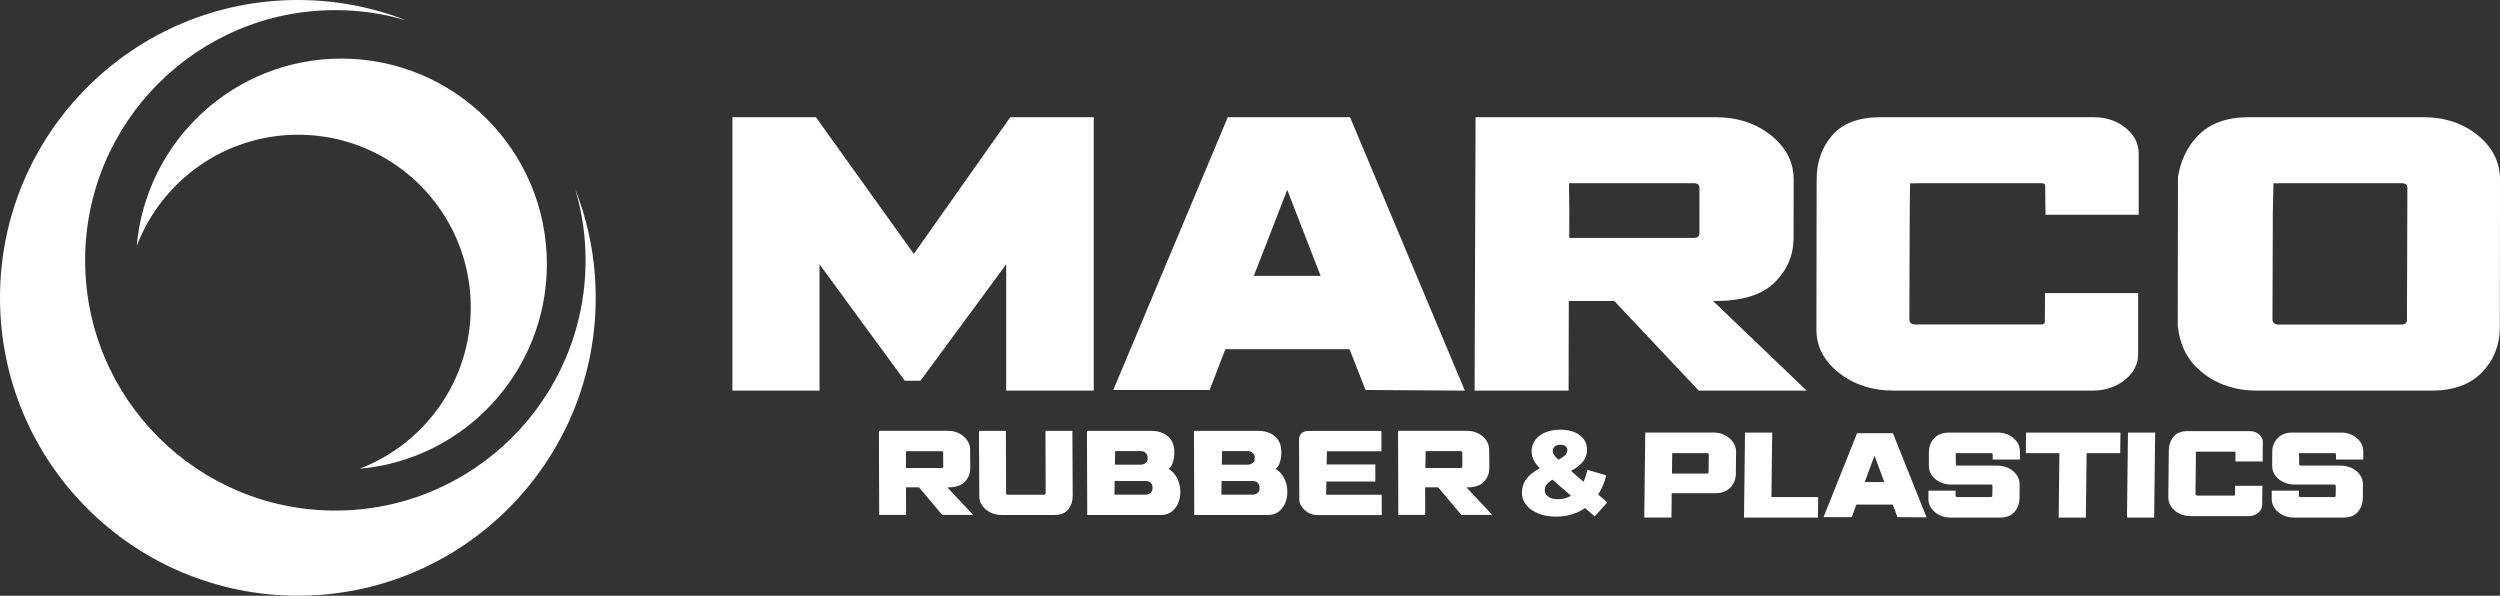 <?xml version="1.0" encoding="UTF-8"?>
<svg width="256px" height="61px" viewBox="0 0 256 61" version="1.1" xmlns="http://www.w3.org/2000/svg" xmlns:xlink="http://www.w3.org/1999/xlink">
    <rect x="0" y="0" width="256" height="61" fill="#333333" stroke="none"/>
    <title>marco_logo</title>
    <g id="Finals" stroke="none" stroke-width="1" fill="none" fill-rule="evenodd">
        <g id="Footer-bare-bones-390px" transform="translate(-28, -102)" fill="#FFFFFF">
            <g id="marco_logo" transform="translate(28, 102)">
                <path d="M0,30.494 C0,13.655 13.655,0 30.5,0 C34.413,0 38.151,0.736 41.587,2.08 C39.29,1.405 36.854,1.037 34.34,1.037 C20.191,1.037 8.718,12.51 8.718,26.66 C8.718,40.809 20.191,52.282 34.34,52.282 C48.49,52.282 59.963,40.809 59.963,26.66 C59.963,24.14 59.595,21.71 58.92,19.413 C60.264,22.849 61,26.587 61,30.5 C61,47.339 47.345,61 30.5,61 C13.655,60.994 0,47.339 0,30.494 L0,30.494 Z" id="Path"></path>
                <path d="M56,27.042 C56,38.037 47.562,47.065 36.812,48 C43.471,45.468 48.206,39.021 48.206,31.474 C48.206,21.712 40.29,13.795 30.529,13.795 C22.978,13.795 16.537,18.531 14,25.191 C14.941,14.439 23.961,6 34.954,6 C46.579,6 56,15.422 56,27.042 L56,27.042 Z" id="Path"></path>
                <path d="M175.62,30.822 C178.4,30.822 180.435,30.195 181.712,28.936 C182.99,27.677 183.637,26.179 183.662,24.442 L183.668,18.379 C183.674,16.619 182.91,15.115 181.358,13.868 C179.812,12.621 177.905,12 175.651,12 L151.098,12 L151,40 L160.624,40 L160.643,30.822 L165.305,30.822 L173.952,40 L185,40 L175.418,30.822 L175.62,30.822 Z M173.408,24.365 L160.692,24.365 L160.698,21.608 L160.667,18.773 L160.698,18.773 L160.698,18.761 L173.414,18.761 C173.842,18.761 174.043,18.928 174.025,19.269 L174.019,23.858 C174.037,24.198 173.83,24.365 173.408,24.365 Z" id="Shape" fill-rule="nonzero"></path>
                <path d="M256,18.379 C255.994,16.589 255.236,15.079 253.721,13.85 C252.205,12.621 250.335,12 248.109,12 L230.277,12 C228.052,12 226.332,12.615 225.111,13.85 C223.89,15.079 223.277,16.589 223.024,18.117 L223,33.358 C223.235,35.411 223.986,36.921 225.52,38.15 C227.054,39.379 228.93,40 231.155,40 L248.987,40 C251.213,40 252.927,39.385 254.13,38.15 C255.338,36.921 255.952,35.411 255.982,33.621 L256,18.379 Z M245.866,33.233 L233.35,33.233 C232.929,33.233 232.713,33.066 232.701,32.725 L232.737,21.793 L232.803,18.773 L233.32,18.773 C233.35,18.773 233.369,18.761 233.399,18.761 L245.914,18.761 C246.335,18.761 246.534,18.928 246.516,19.269 L246.473,32.725 C246.486,33.066 246.287,33.233 245.866,33.233 Z" id="Shape" fill-rule="nonzero"></path>
                <path d="M209.41,29.998 L209.392,32.916 C209.404,33.125 209.283,33.227 209.022,33.227 L196.173,33.227 C195.749,33.227 195.53,33.06 195.518,32.72 L195.555,21.691 L195.591,18.773 L196.142,18.773 C196.173,18.773 196.191,18.761 196.221,18.761 L209.071,18.761 C209.331,18.761 209.452,18.863 209.428,19.072 L209.458,21.99 L219,21.99 L219,15.73 C219.006,14.691 218.552,13.814 217.649,13.086 C216.746,12.358 215.644,12 214.347,12 L192.586,12 C190.345,12 188.691,12.615 187.624,13.85 C186.552,15.079 186.025,16.589 186.025,18.379 L186.001,33.621 C185.971,35.411 186.728,36.921 188.273,38.15 C189.818,39.379 191.708,40 193.949,40 L214.25,40 C215.547,40 216.655,39.636 217.57,38.914 C218.485,38.186 218.945,37.309 218.945,36.27 L218.945,30.01 L209.41,30.01 L209.41,29.998 Z" id="Path" fill-rule="nonzero"></path>
                <path d="M138.243,12 L125.727,12 L114,39.934 L123.867,39.934 L125.476,35.759 L138.195,35.759 L139.828,39.934 L150,40 L138.243,12 Z M128.394,28.246 L131.815,19.442 L135.229,28.246 L128.394,28.246 Z" id="Shape" fill-rule="nonzero"></path>
                <g id="Group" transform="translate(90, 44)" fill-rule="nonzero">
                    <path d="M151.35,0.871 C150.905,0.486 150.357,0.297 149.708,0.297 L144.746,0.297 C144.09,0.297 143.585,0.486 143.224,0.871 C142.863,1.256 142.677,1.723 142.677,2.278 L142.671,3.635 C142.659,4.191 142.875,4.664 143.32,5.043 C143.765,5.428 144.319,5.617 144.974,5.617 L149.01,5.617 C149.13,5.617 149.191,5.668 149.185,5.775 L149.173,6.741 C149.179,6.848 149.118,6.898 148.992,6.898 L145.594,6.898 C145.473,6.898 145.407,6.848 145.401,6.741 L145.413,6.242 L142.628,6.242 L142.622,7.018 C142.61,7.574 142.827,8.047 143.272,8.426 C143.717,8.811 144.271,9 144.926,9 L149.954,9 C150.61,9 151.103,8.811 151.434,8.426 C151.771,8.041 151.939,7.574 151.957,7.018 L151.963,5.661 C151.975,5.106 151.759,4.639 151.314,4.254 C150.869,3.869 150.315,3.68 149.66,3.68 L145.624,3.68 C145.504,3.68 145.437,3.629 145.431,3.522 L145.437,3.219 L145.419,2.398 L145.612,2.398 C145.618,2.398 145.624,2.398 145.636,2.398 L149.034,2.398 C149.155,2.398 149.215,2.449 149.209,2.556 L149.209,3.055 L151.994,3.055 L152,2.278 C152.012,1.723 151.795,1.25 151.35,0.871 Z" id="Path"></path>
                    <g>
                        <g transform="translate(0, 0.114)">
                            <path d="M17.058,0.006 L17.076,6.387 C17.082,6.488 17.022,6.545 16.902,6.545 L13.214,6.545 C13.094,6.545 13.028,6.494 13.022,6.387 L13.004,0.006 L10.249,0.006 L10.279,6.658 C10.273,7.208 10.496,7.675 10.947,8.053 C11.398,8.432 11.945,8.621 12.589,8.621 L17.96,8.621 C18.61,8.621 19.079,8.432 19.386,8.053 C19.686,7.675 19.843,7.208 19.843,6.658 L19.813,0.006 L17.058,0.006 L17.058,0.006 Z" id="Path"></path>
                            <path d="M7.067,5.794 C7.861,5.794 8.445,5.598 8.806,5.213 C9.167,4.828 9.353,4.367 9.353,3.831 L9.341,1.963 C9.341,1.42 9.118,0.959 8.673,0.574 C8.228,0.189 7.681,7.10542736e-15 7.031,7.10542736e-15 L0,7.10542736e-15 L0.03,8.615 L2.785,8.615 L2.773,5.788 L4.108,5.788 L6.484,8.615 L9.648,8.615 L7.001,5.788 L7.067,5.788 L7.067,5.794 Z M6.418,3.806 L2.773,3.806 L2.767,2.96 L2.779,2.089 L2.761,2.089 L2.761,2.089 L6.406,2.089 C6.526,2.089 6.586,2.14 6.58,2.247 L6.586,3.661 C6.598,3.755 6.538,3.806 6.418,3.806 Z" id="Shape"></path>
                            <path d="M60.166,5.794 L60.22,5.794 C61.02,5.794 61.597,5.598 61.958,5.213 C62.319,4.828 62.506,4.367 62.506,3.831 L62.494,1.963 C62.494,1.42 62.271,0.959 61.826,0.574 C61.381,0.196 60.833,0 60.19,0 L53.159,0 L53.189,8.615 L55.943,8.615 L55.931,5.788 L57.267,5.788 L59.643,8.615 L62.806,8.615 L60.166,5.794 Z M59.57,3.806 L55.956,3.806 L55.986,2.083 L59.564,2.083 C59.685,2.083 59.745,2.133 59.739,2.241 L59.745,3.654 C59.751,3.755 59.697,3.806 59.57,3.806 Z" id="Shape"></path>
                            <path d="M45.797,6.545 L45.821,5.194 L46.657,5.194 L46.657,5.194 L50.837,5.194 L50.831,3.446 L45.851,3.446 L45.875,2.095 L51.462,2.095 L51.456,0.013 L43.968,0.013 C43.403,0.013 43.018,0.36 43.024,0.871 L43.048,7.031 C43.048,7.82 43.944,8.628 44.816,8.628 L51.493,8.628 L51.487,6.545 L45.797,6.545 L45.797,6.545 Z" id="Path"></path>
                            <path d="M29.671,3.913 C29.809,3.799 29.93,3.635 30.032,3.408 C30.128,3.187 30.194,2.935 30.23,2.663 C30.26,2.392 30.26,2.121 30.23,1.843 C30.2,1.565 30.128,1.325 30.02,1.104 C29.845,0.764 29.575,0.492 29.196,0.297 C28.823,0.101 28.39,0.006 27.903,0.006 L21.304,0.006 L21.334,8.621 L28.859,8.621 C29.334,8.621 29.725,8.495 30.032,8.236 C30.333,7.984 30.555,7.662 30.693,7.283 C30.832,6.905 30.886,6.494 30.862,6.065 C30.838,5.63 30.73,5.232 30.543,4.86 C30.333,4.437 30.038,4.121 29.671,3.913 Z M27.463,2.461 C27.506,2.55 27.53,2.626 27.524,2.689 L27.524,2.859 C27.524,3.029 27.457,3.168 27.319,3.288 C27.181,3.408 27.018,3.465 26.82,3.465 L24.167,3.465 L24.191,2.076 L26.808,2.076 C27.121,2.076 27.337,2.209 27.463,2.461 Z M28.011,5.945 C28.017,6.103 27.951,6.242 27.812,6.362 C27.674,6.482 27.512,6.539 27.313,6.539 L24.119,6.539 L24.143,5.137 L27.313,5.137 C27.62,5.137 27.836,5.251 27.951,5.485 C27.987,5.554 28.005,5.642 28.011,5.75 L28.011,5.945 Z" id="Shape"></path>
                            <path d="M40.63,3.913 C40.768,3.799 40.888,3.635 40.991,3.408 C41.087,3.187 41.153,2.935 41.189,2.663 C41.219,2.392 41.219,2.121 41.189,1.843 C41.159,1.565 41.087,1.325 40.979,1.104 C40.804,0.764 40.534,0.492 40.155,0.297 C39.782,0.101 39.349,0.006 38.861,0.006 L32.263,0.006 L32.293,8.621 L39.818,8.621 C40.299,8.621 40.684,8.495 40.991,8.236 C41.291,7.984 41.514,7.662 41.652,7.283 C41.791,6.905 41.845,6.494 41.821,6.065 C41.797,5.63 41.688,5.232 41.502,4.86 C41.285,4.437 40.997,4.121 40.63,3.913 Z M38.422,2.461 C38.465,2.55 38.489,2.626 38.483,2.689 L38.483,2.859 C38.483,3.029 38.416,3.168 38.278,3.288 C38.14,3.408 37.977,3.465 37.779,3.465 L35.114,3.465 L35.138,2.076 L37.773,2.076 C38.074,2.076 38.296,2.209 38.422,2.461 Z M38.97,5.945 C38.976,6.103 38.91,6.242 38.771,6.362 C38.633,6.482 38.471,6.539 38.272,6.539 L35.066,6.539 L35.09,5.137 L38.272,5.137 C38.579,5.137 38.795,5.251 38.91,5.485 C38.946,5.554 38.964,5.642 38.97,5.75 L38.97,5.945 Z" id="Shape"></path>
                        </g>
                        <path d="M73.302,8.88 L72.31,8.022 C71.901,8.306 71.444,8.527 70.938,8.678 C70.433,8.83 69.904,8.905 69.35,8.905 C68.689,8.905 68.087,8.798 67.552,8.59 C67.017,8.381 66.596,8.091 66.295,7.725 C65.994,7.359 65.844,6.942 65.844,6.482 C65.844,5.939 65.988,5.466 66.283,5.062 C66.578,4.658 67.041,4.285 67.678,3.951 C67.119,3.396 66.836,2.815 66.836,2.215 C66.836,1.78 66.957,1.395 67.203,1.06 C67.444,0.726 67.793,0.461 68.244,0.278 C68.695,0.095 69.212,0 69.796,0 C70.608,0 71.263,0.189 71.762,0.562 C72.262,0.934 72.508,1.439 72.508,2.07 C72.508,2.512 72.376,2.903 72.111,3.25 C71.847,3.591 71.432,3.919 70.872,4.222 L72.153,5.339 C72.322,4.98 72.448,4.569 72.544,4.109 L74.469,4.677 C74.301,5.415 74.03,6.065 73.651,6.633 L74.583,7.447 L73.302,8.88 Z M70.872,6.766 L68.971,5.119 C68.695,5.283 68.49,5.453 68.37,5.63 C68.244,5.806 68.184,6.002 68.184,6.223 C68.184,6.488 68.304,6.703 68.55,6.867 C68.791,7.037 69.122,7.119 69.531,7.119 C70.012,7.119 70.463,7.006 70.872,6.766 Z M69.218,1.717 C69.08,1.837 69.008,1.988 69.008,2.177 C69.008,2.316 69.05,2.449 69.128,2.575 C69.206,2.701 69.356,2.865 69.573,3.074 C69.91,2.903 70.144,2.739 70.283,2.588 C70.421,2.436 70.493,2.278 70.493,2.114 C70.493,1.931 70.433,1.792 70.313,1.691 C70.192,1.59 70.018,1.54 69.79,1.54 C69.549,1.54 69.356,1.597 69.218,1.717 Z" id="Shape"></path>
                        <path d="M87.599,1.515 C87.425,1.155 87.142,0.858 86.763,0.631 C86.384,0.404 85.951,0.29 85.47,0.29 L78.475,0.29 L78.373,8.994 L81.157,8.994 L81.181,6.501 L85.675,6.501 C86.33,6.501 86.835,6.305 87.196,5.92 C87.557,5.535 87.744,5.068 87.75,4.519 L87.774,2.272 C87.78,2.02 87.72,1.767 87.599,1.515 Z M84.959,4.342 C84.953,4.45 84.893,4.5 84.778,4.5 L81.212,4.5 L81.224,3.276 L81.236,2.398 L81.236,2.398 L84.802,2.398 C84.881,2.398 84.935,2.43 84.965,2.493 C84.977,2.518 84.983,2.537 84.983,2.556 L84.959,4.342 Z" id="Shape"></path>
                        <polygon id="Path" points="117.469 0.297 117.445 2.398 120.885 2.398 120.807 9 123.592 9 123.658 3.332 123.67 2.398 123.67 2.398 127.11 2.398 127.134 0.297"></polygon>
                        <path d="M116.194,0.871 C115.748,0.486 115.201,0.297 114.552,0.297 L109.589,0.297 C108.934,0.297 108.428,0.486 108.068,0.871 C107.707,1.256 107.52,1.723 107.52,2.278 L107.514,3.635 C107.502,4.191 107.719,4.664 108.164,5.043 C108.609,5.428 109.162,5.617 109.818,5.617 L113.854,5.617 C113.974,5.617 114.034,5.668 114.028,5.775 L114.016,6.741 C114.022,6.848 113.962,6.898 113.836,6.898 L110.437,6.898 C110.317,6.898 110.251,6.848 110.245,6.741 L110.257,6.242 L107.472,6.242 L107.466,7.018 C107.454,7.574 107.671,8.047 108.116,8.426 C108.561,8.811 109.114,9 109.77,9 L114.798,9 C115.454,9 115.947,8.811 116.278,8.426 C116.615,8.041 116.783,7.574 116.801,7.018 L116.807,5.661 C116.819,5.106 116.603,4.639 116.157,4.254 C115.712,3.869 115.159,3.68 114.503,3.68 L110.467,3.68 C110.347,3.68 110.281,3.629 110.275,3.522 L110.281,3.219 L110.263,2.398 L110.455,2.398 C110.461,2.398 110.467,2.398 110.479,2.398 L113.878,2.398 C113.998,2.398 114.058,2.449 114.052,2.556 L114.052,3.055 L116.837,3.055 L116.843,2.278 C116.855,1.723 116.633,1.25 116.194,0.871 Z" id="Path"></path>
                        <polygon id="Path" points="127.904 0.297 130.689 0.297 130.587 9 127.802 9"></polygon>
                        <polygon id="Path" points="88.688 0.297 91.473 0.297 91.395 6.898 96.182 6.898 96.158 9 88.586 9"></polygon>
                        <path d="M141.335,0.486 C141.077,0.259 140.752,0.145 140.373,0.145 L134.021,0.145 C133.366,0.145 132.885,0.335 132.566,0.719 C132.253,1.104 132.091,1.572 132.085,2.127 L132.036,6.867 C132.024,7.422 132.241,7.896 132.686,8.274 C133.131,8.659 133.685,8.849 134.34,8.849 L140.265,8.849 C140.644,8.849 140.968,8.735 141.239,8.508 C141.51,8.281 141.642,8.009 141.648,7.687 L141.666,5.743 L138.881,5.743 L138.869,6.652 C138.875,6.715 138.833,6.747 138.761,6.747 L135.008,6.747 C134.887,6.747 134.821,6.696 134.815,6.589 L134.857,3.162 L134.851,2.253 L135.032,2.253 C135.038,2.253 135.044,2.253 135.056,2.253 L138.809,2.253 C138.887,2.253 138.917,2.285 138.911,2.348 L138.911,3.257 L141.696,3.257 L141.714,1.313 C141.726,0.985 141.594,0.713 141.335,0.486 Z" id="Path"></path>
                        <path d="M103.833,0.36 L100.164,0.36 L96.73,8.956 L99.623,8.956 L100.092,7.668 L103.821,7.668 L104.302,8.956 L107.28,8.975 L103.833,0.36 Z M100.946,5.365 L101.951,2.657 L102.949,5.365 L100.946,5.365 Z" id="Shape"></path>
                    </g>
                </g>
                <polygon id="Path" fill-rule="nonzero" points="93.575 26 103.452 12 112 12 112 40 103.035 40 103.035 27.065 94.254 38.989 92.651 38.989 83.918 27.065 83.918 40 75 40 75 12 83.548 12"></polygon>
            </g>
        </g>
    </g>
</svg>